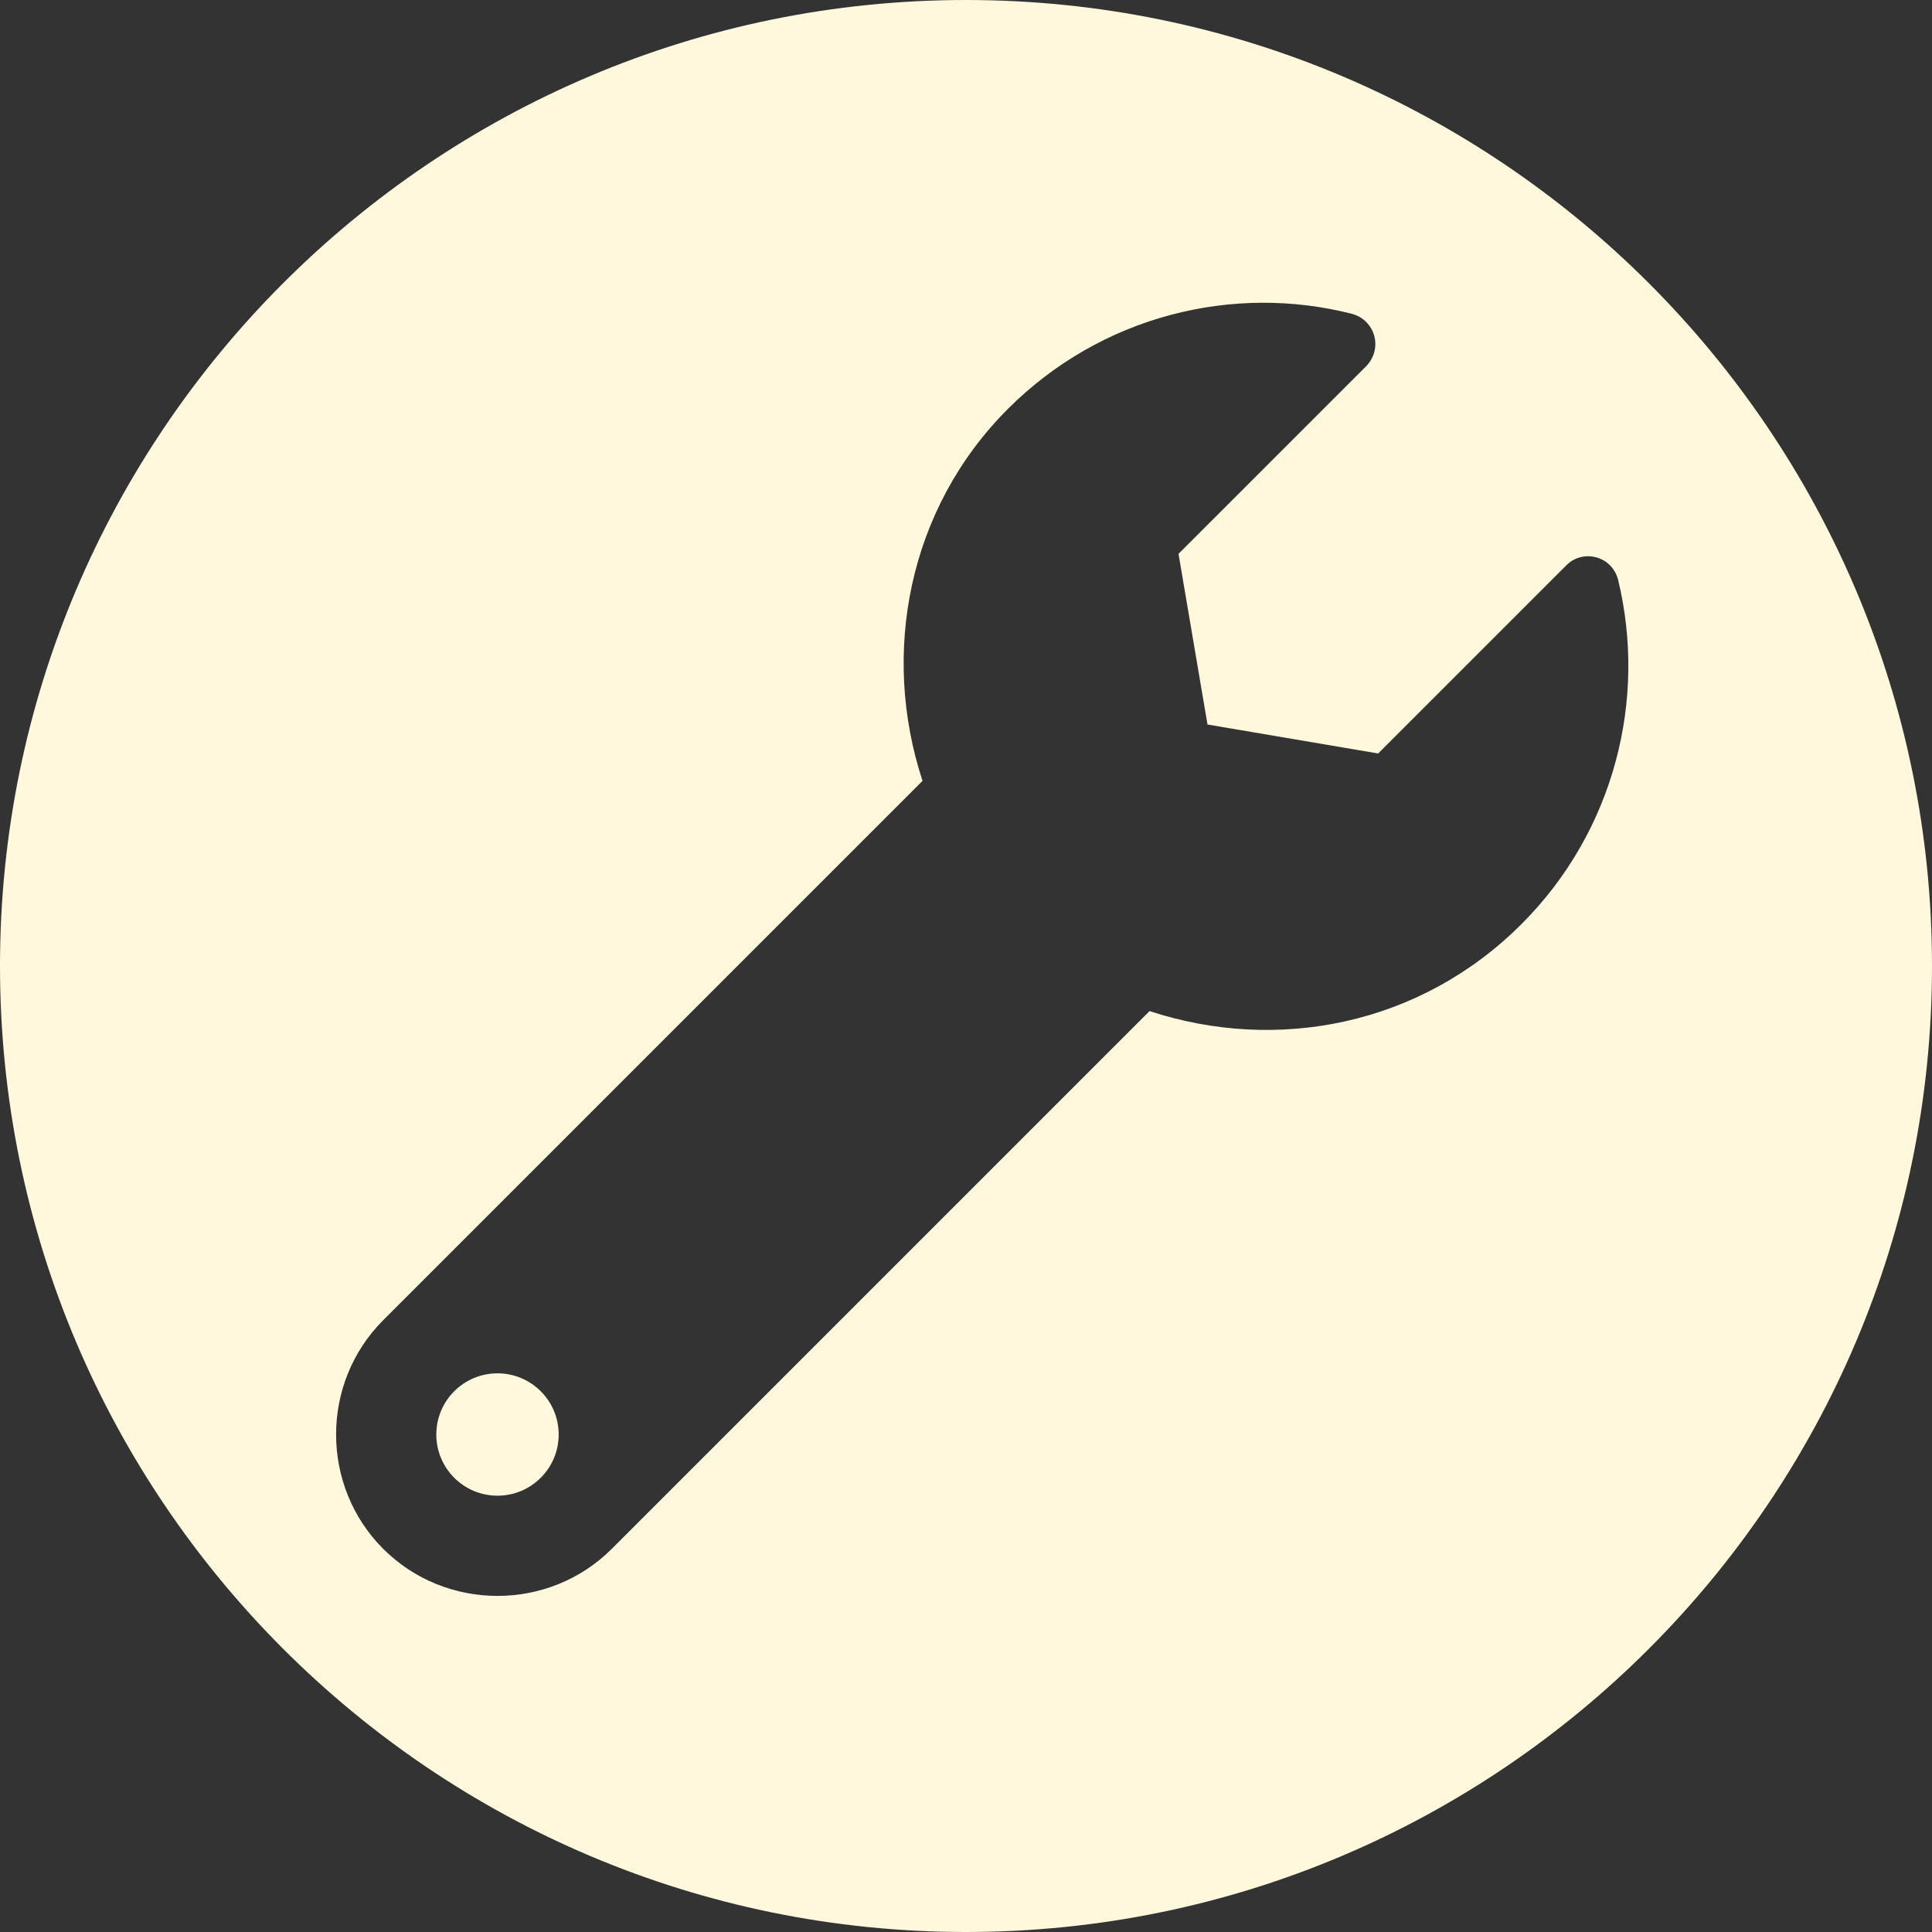 <?xml version="1.0" encoding="UTF-8"?> <svg xmlns="http://www.w3.org/2000/svg" viewBox="0 0 120 120"><rect x="0" y="0" width="120" height="120" fill="#333333" stroke="none"/><defs></defs><circle fill="#FFF8DD" cx="30.9" cy="89.1" r="3.8"></circle><path fill="#FFF8DD" d="M60 0C26.9 0 0 26.9 0 60s26.9 60 60 60 60-26.9 60-60S93.1 0 60 0zm34.5 57.4c-6.3 6.3-15.2 8-23.1 5.4L38 96.2c-3.9 3.9-10.3 3.9-14.2 0-3.9-3.9-3.9-10.3 0-14.2l33.5-33.5c-2.6-7.9-.9-16.9 5.3-23.1 5.8-5.8 14-7.8 21.4-5.9 1.4.4 1.9 2.1.9 3.2L73.2 34.4 75 45l10.6 1.8 11.7-11.7c1-1 2.8-.6 3.2.9 1.8 7.4-.2 15.6-6 21.4z"></path></svg> 